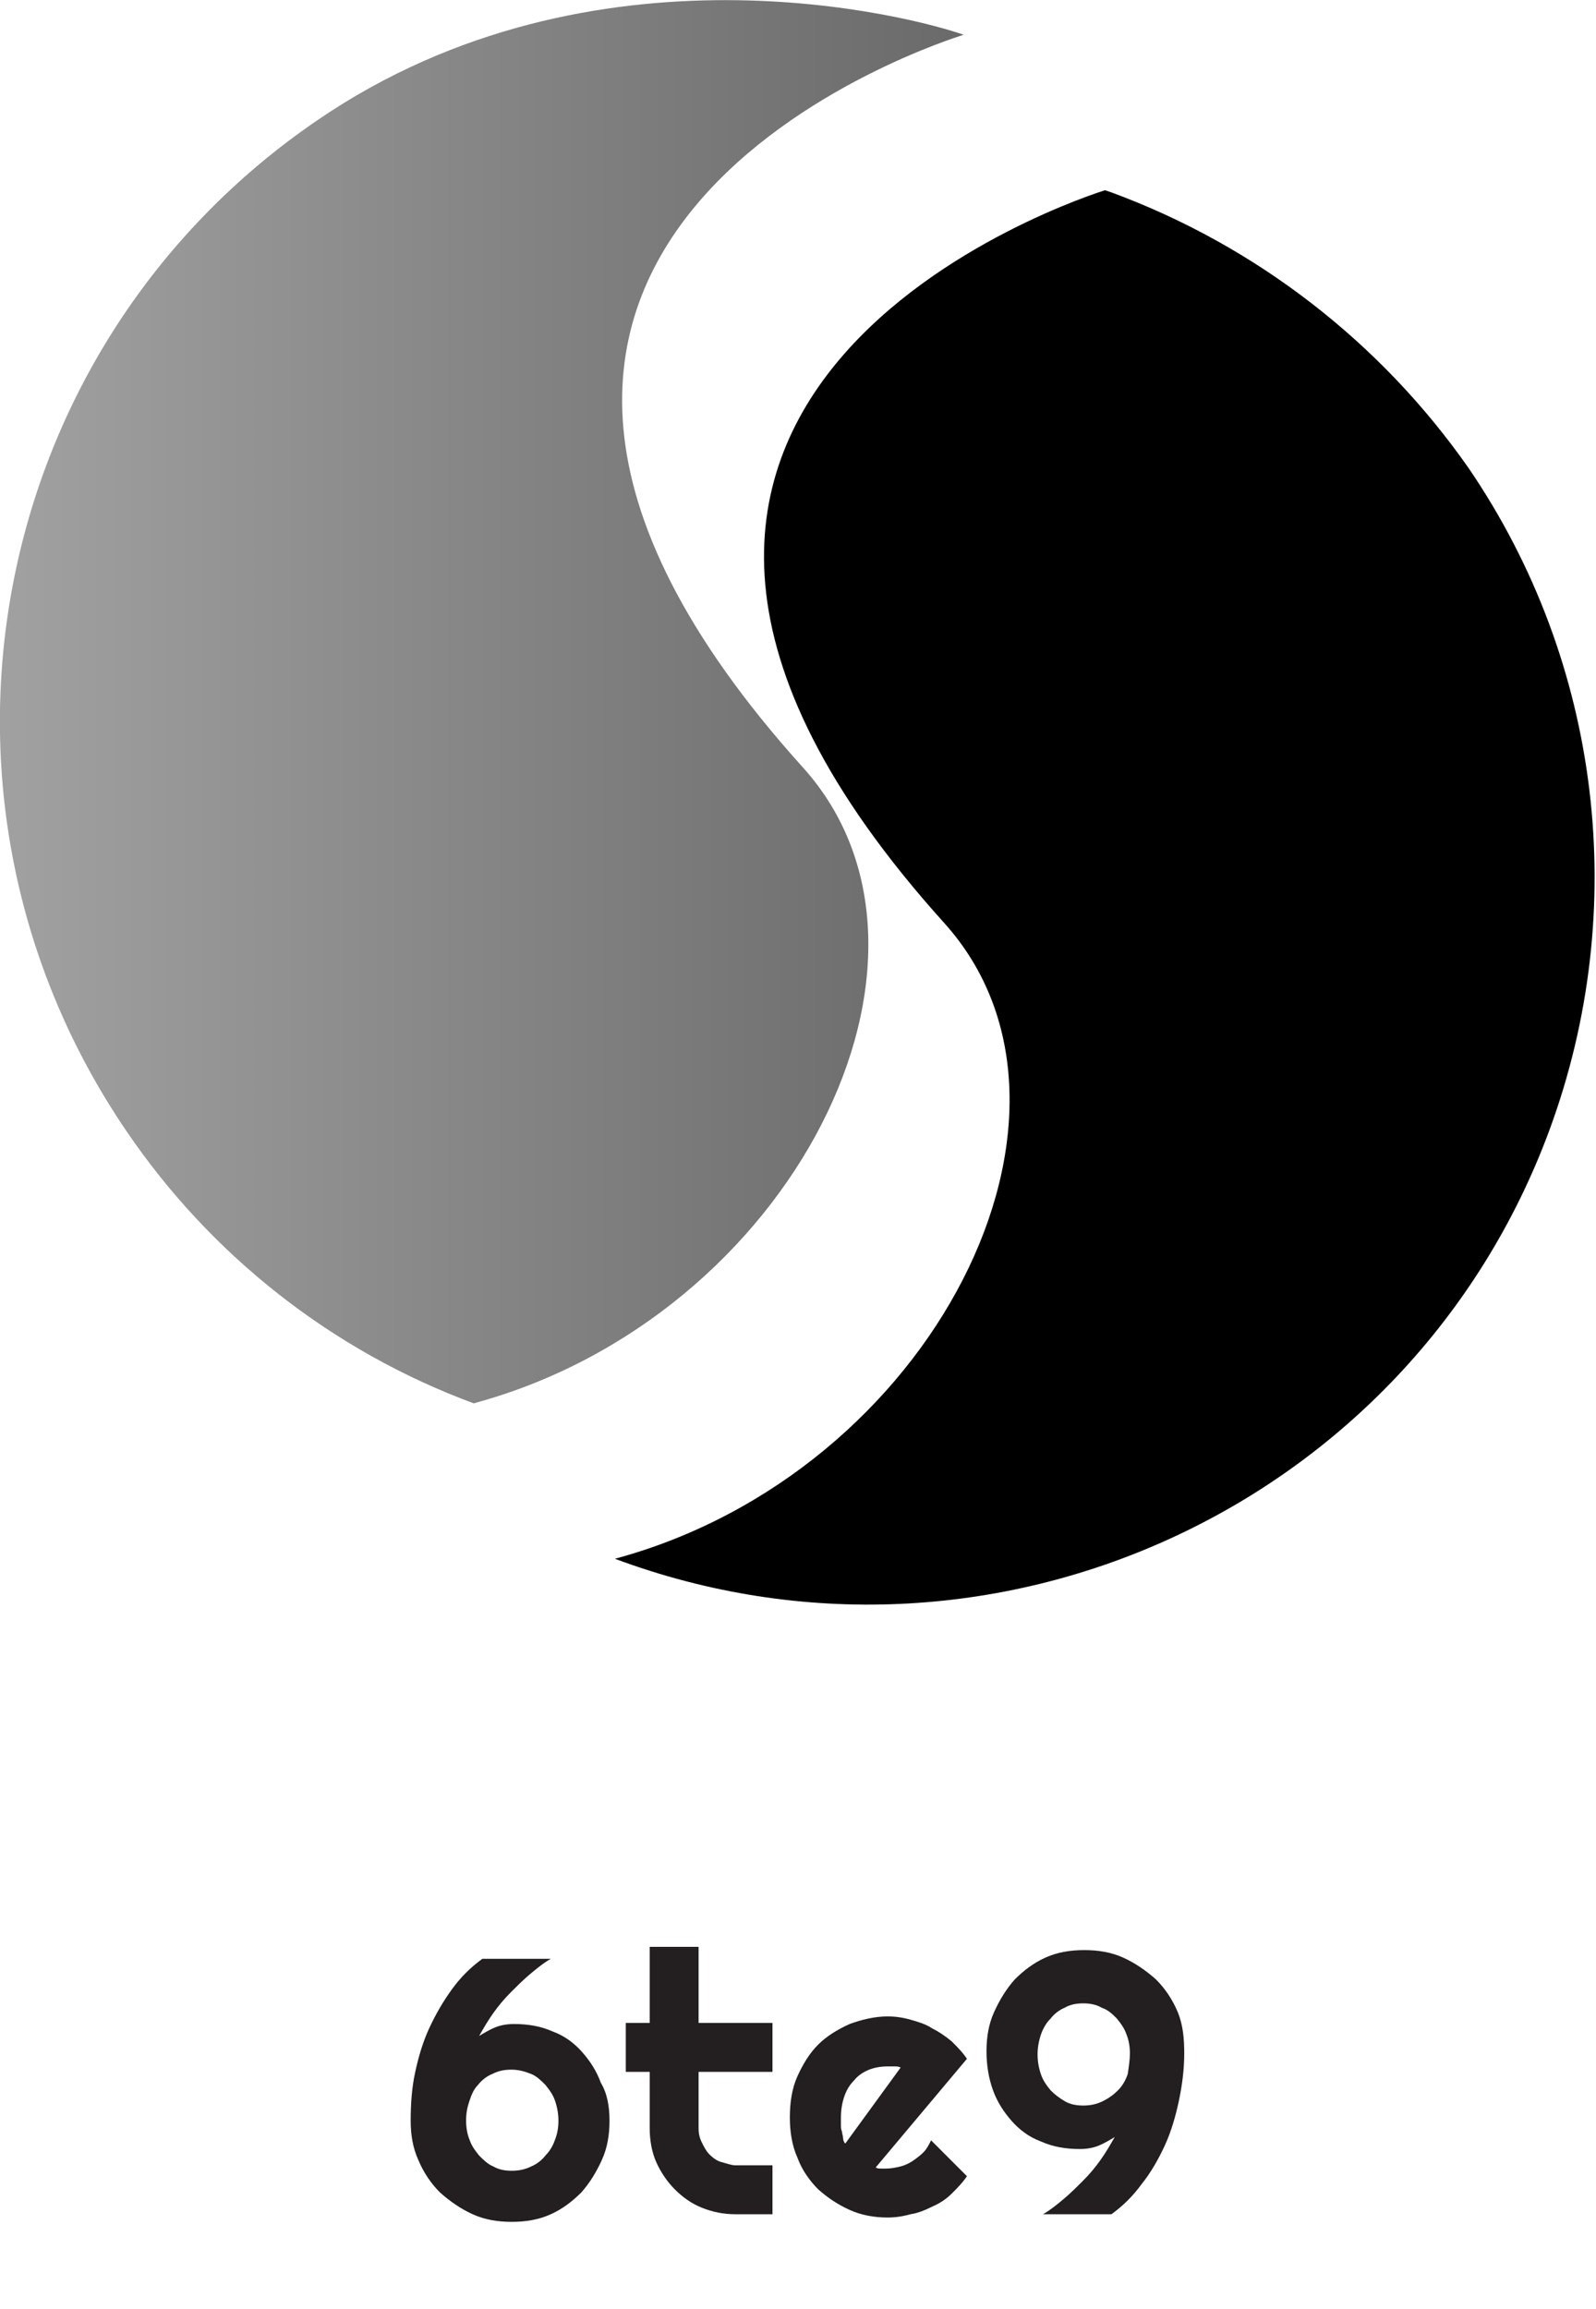 <?xml version="1.0" encoding="utf-8"?>
<!-- Generator: Adobe Illustrator 24.1.2, SVG Export Plug-In . SVG Version: 6.00 Build 0)  -->
<svg version="1.1" id="Layer_1" xmlns="http://www.w3.org/2000/svg" xmlns:xlink="http://www.w3.org/1999/xlink" x="0px" y="0px"
	 viewBox="0 0 146.9 212.4" style="enable-background:new 0 0 146.9 212.4;">
<style type="text/css">
	.st0{fill:url(#SVGID_1_);}
	.st1{enable-background:new    ;}
	.st2{fill:#231F20;}
</style>
<g id="Layer_2_1_">
	<g id="OBJECTS">
		<path d="M86.9,84.9c15.7,17.4-1,50.6-30.3,58.5c34.6,12.9,73.2-4.8,86-39.4c7.5-20.3,4.8-43-7.4-60.9
			c-8.1-11.6-19.6-20.5-32.9-25.4l-0.6-0.2l0,0C100.5,17.9,42.8,36,86.9,84.9z"/>
		
			<linearGradient id="SVGID_1_" gradientUnits="userSpaceOnUse" x1="7.596199e-03" y1="148.469" x2="88.79" y2="148.469" gradientTransform="matrix(1 0 0 -1 0 213)">
			<stop  offset="0" style="stop-color:#A1A1A1"/>
			<stop  offset="1" style="stop-color:#6A6A6A"/>
		</linearGradient>
		<path class="st0" d="M29.3,11C-1.3,31.8-9.2,73.4,11.6,104c7.8,11.5,19,20.3,32,25.1c29.3-7.9,46-41.1,30.3-58.5
			c-44.2-49,13.5-67,14.8-67.4C84.2,1.6,54.7-6.3,29.3,11z"/>
		<g class="st1">
			<path class="st2" d="M56.1,195.1c0,1.3-0.2,2.5-0.7,3.6c-0.5,1.1-1.1,2.1-1.9,3c-0.8,0.8-1.7,1.5-2.8,2c-1.1,0.5-2.3,0.7-3.6,0.7
				s-2.5-0.2-3.6-0.7c-1.1-0.5-2.1-1.2-3-2c-0.8-0.8-1.5-1.8-2-3c-0.5-1.1-0.7-2.3-0.7-3.6c0-1.5,0.1-3,0.4-4.4
				c0.3-1.4,0.7-2.8,1.3-4.1c0.6-1.3,1.3-2.5,2.1-3.6c0.8-1.1,1.7-2,2.8-2.8h6.3c-0.7,0.4-1.3,0.9-1.9,1.4c-0.6,0.5-1.2,1.1-1.8,1.7
				s-1.1,1.2-1.6,1.9c-0.5,0.7-0.9,1.4-1.3,2.1c0.5-0.3,1-0.6,1.5-0.8s1.1-0.3,1.7-0.3c1.3,0,2.5,0.2,3.6,0.7c1.1,0.4,2,1.1,2.7,1.9
				s1.3,1.7,1.7,2.8C55.9,192.6,56.1,193.8,56.1,195.1z M51.4,195.1c0-0.6-0.1-1.2-0.3-1.8s-0.5-1-0.9-1.5c-0.4-0.4-0.8-0.8-1.3-1
				c-0.5-0.2-1.1-0.4-1.8-0.4s-1.2,0.1-1.8,0.4c-0.5,0.2-1,0.6-1.3,1c-0.4,0.4-0.6,0.9-0.8,1.5s-0.3,1.1-0.3,1.8
				c0,0.6,0.1,1.2,0.3,1.7c0.2,0.6,0.5,1,0.9,1.5c0.4,0.4,0.8,0.8,1.3,1c0.5,0.3,1.1,0.4,1.7,0.4c0.6,0,1.2-0.1,1.8-0.4
				c0.5-0.2,1-0.6,1.3-1c0.4-0.4,0.7-0.9,0.9-1.5C51.3,196.3,51.4,195.7,51.4,195.1z"/>
			<path class="st2" d="M67.7,203.7c-1.1,0-2.1-0.2-3.1-0.6c-1-0.4-1.8-1-2.5-1.7c-0.7-0.7-1.3-1.6-1.7-2.5s-0.6-2-0.6-3.1v-5.2
				h-2.2v-4.5h2.2v-7h4.5v7h6.8v4.5h-6.8v5.2c0,0.5,0.1,0.9,0.3,1.3c0.2,0.4,0.4,0.8,0.7,1.1c0.3,0.3,0.7,0.6,1.1,0.7
				s0.9,0.3,1.3,0.3h3.4v4.5H67.7z"/>
			<path class="st2" d="M80.6,199.4c0.2,0.1,0.3,0.1,0.5,0.1c0.2,0,0.3,0,0.5,0c0.4,0,0.9-0.1,1.3-0.2c0.4-0.1,0.8-0.3,1.1-0.5
				s0.7-0.5,1-0.8c0.3-0.3,0.5-0.7,0.7-1.1l3.3,3.3c-0.4,0.6-0.9,1.1-1.4,1.6c-0.5,0.5-1.1,0.9-1.8,1.2c-0.6,0.3-1.3,0.6-2,0.7
				c-0.7,0.2-1.4,0.3-2.1,0.3c-1.2,0-2.4-0.2-3.5-0.7s-2-1.1-2.9-1.9c-0.8-0.8-1.5-1.8-1.9-2.9c-0.5-1.1-0.7-2.4-0.7-3.7
				c0-1.4,0.2-2.7,0.7-3.8s1.1-2.1,1.9-2.9c0.8-0.8,1.8-1.4,2.9-1.9c1.1-0.4,2.3-0.7,3.5-0.7c0.7,0,1.4,0.1,2.1,0.3
				c0.7,0.2,1.4,0.4,2,0.8c0.6,0.3,1.2,0.7,1.8,1.2c0.5,0.5,1,1,1.4,1.6L80.6,199.4z M82.9,190.2c-0.2-0.1-0.4-0.1-0.6-0.1
				c-0.2,0-0.4,0-0.6,0c-0.6,0-1.2,0.1-1.7,0.3c-0.5,0.2-1,0.5-1.4,1c-0.4,0.4-0.7,0.9-0.9,1.5c-0.2,0.6-0.3,1.2-0.3,2
				c0,0.2,0,0.3,0,0.6c0,0.2,0,0.4,0.1,0.6c0,0.2,0.1,0.4,0.1,0.6s0.1,0.4,0.2,0.5L82.9,190.2z"/>
			<path class="st2" d="M109,188.9c0,1.5-0.2,3-0.5,4.4c-0.3,1.4-0.7,2.8-1.3,4.1c-0.6,1.3-1.3,2.5-2.1,3.5c-0.8,1.1-1.7,2-2.8,2.8
				H96c0.7-0.4,1.3-0.9,1.9-1.4c0.6-0.5,1.2-1.1,1.8-1.7c0.6-0.6,1.1-1.2,1.6-1.9c0.5-0.7,0.9-1.4,1.3-2.1c-0.5,0.3-1,0.6-1.5,0.8
				s-1.1,0.3-1.7,0.3c-1.3,0-2.5-0.2-3.6-0.7c-1.1-0.4-2-1.1-2.7-1.9s-1.3-1.7-1.7-2.8c-0.4-1.1-0.6-2.3-0.6-3.6
				c0-1.3,0.2-2.5,0.7-3.6c0.5-1.1,1.1-2.1,1.9-3c0.8-0.8,1.7-1.5,2.8-2c1.1-0.5,2.3-0.7,3.6-0.7c1.3,0,2.5,0.2,3.6,0.7s2.1,1.2,3,2
				c0.8,0.8,1.5,1.8,2,3S109,187.6,109,188.9z M104,188.9c0-0.6-0.1-1.2-0.3-1.7c-0.2-0.6-0.5-1-0.9-1.5c-0.4-0.4-0.8-0.8-1.4-1
				c-0.5-0.3-1.1-0.4-1.7-0.4c-0.6,0-1.2,0.1-1.7,0.4c-0.5,0.2-1,0.6-1.3,1c-0.4,0.4-0.7,0.9-0.9,1.5c-0.2,0.6-0.3,1.2-0.3,1.8
				c0,0.6,0.1,1.2,0.3,1.8c0.2,0.6,0.5,1,0.9,1.5c0.4,0.4,0.8,0.7,1.3,1s1.1,0.4,1.7,0.4c0.6,0,1.2-0.1,1.8-0.4s1-0.6,1.4-1
				s0.7-0.9,0.9-1.5C103.9,190.1,104,189.5,104,188.9z"/>
		</g>
	</g>
</g>
</svg>
